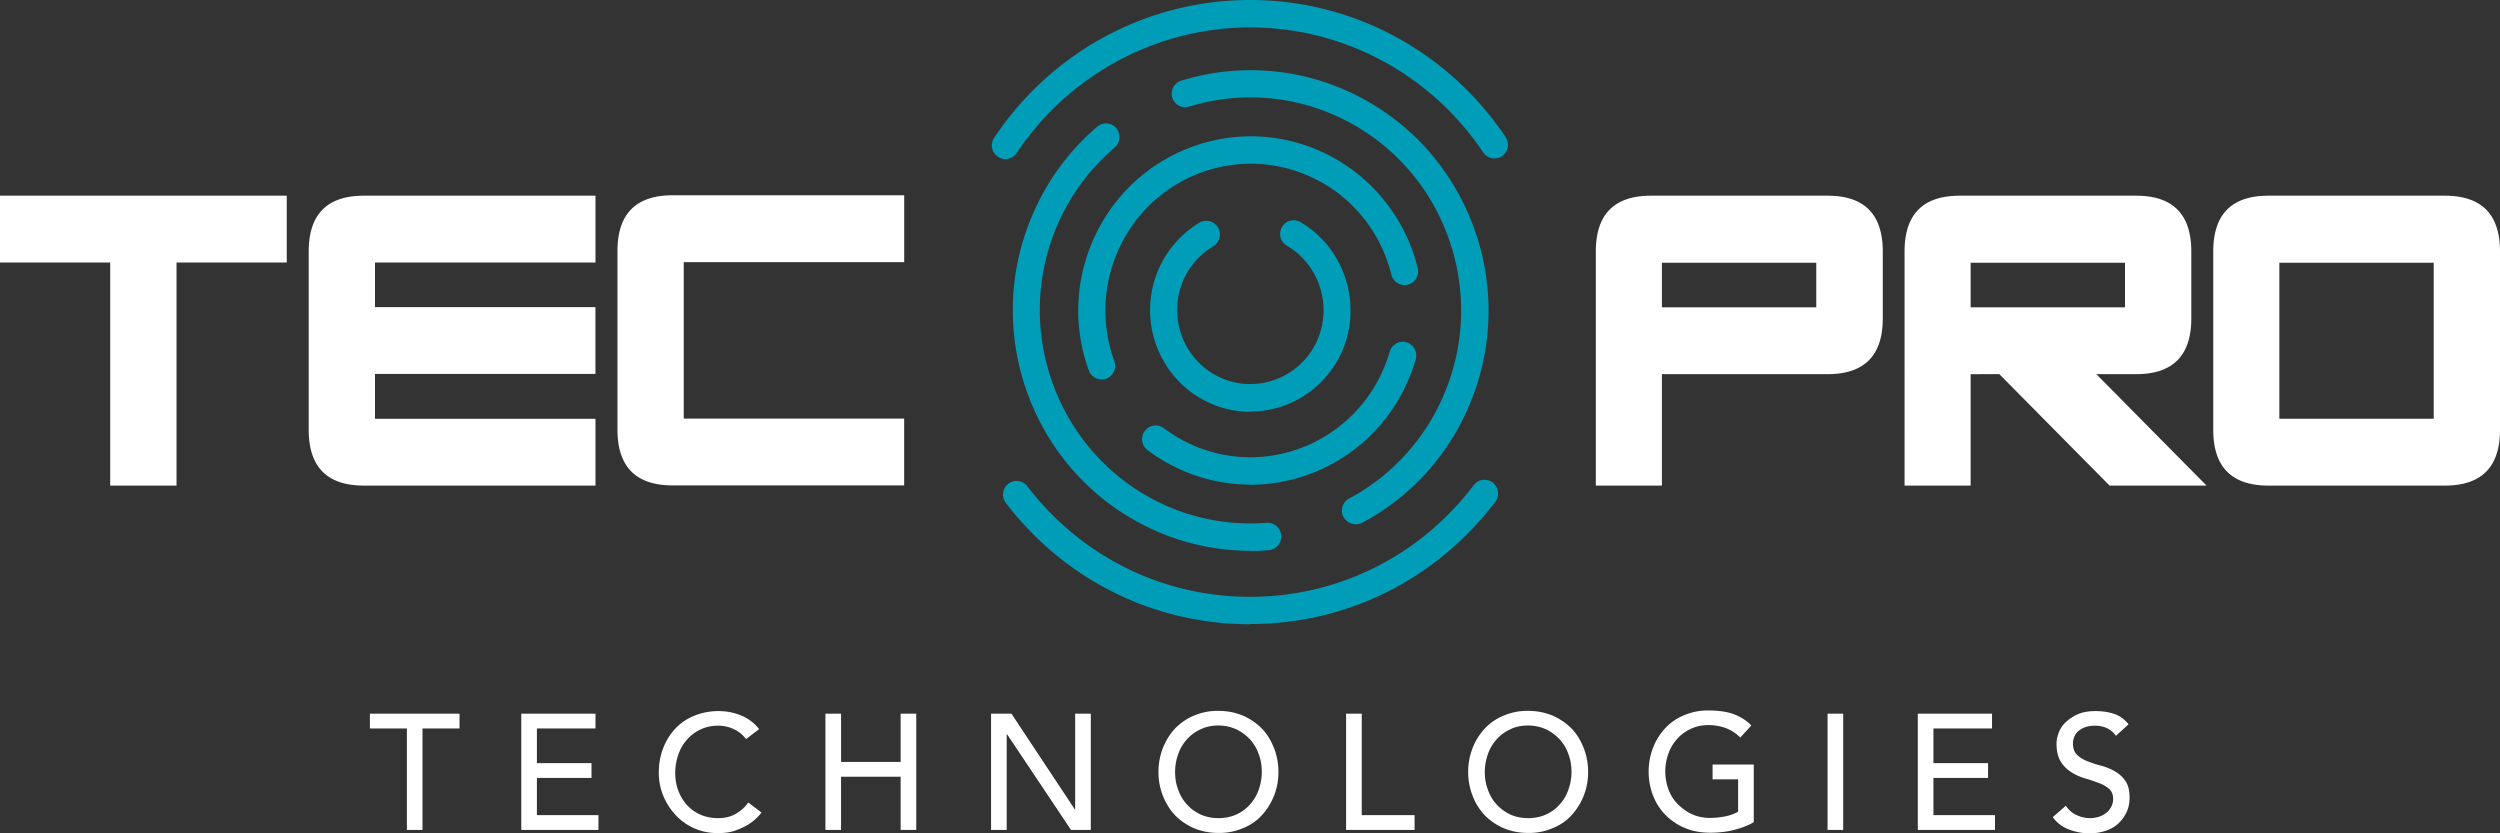 <?xml version="1.0" encoding="UTF-8"?> <svg xmlns="http://www.w3.org/2000/svg" width="126" height="42" fill="none"><rect width="100%" height="100%" fill="#333333" stroke="none"/><path d="M20.507 36.716h-1.865v-.746h4.518v.746h-1.865v5.113h-.788v-5.113Zm5.765-.746h3.74v.746H27.06v1.745h2.752v.746H27.06v1.875h3.102v.747h-3.89v-5.86Zm11.32 1.27a1.574 1.574 0 0 0-.618-.494 1.75 1.75 0 0 0-.778-.171c-.33 0-.619.06-.888.191-.27.121-.489.293-.678.505-.19.211-.34.463-.44.756a2.846 2.846 0 0 0-.159.928c0 .312.05.605.15.877.1.272.24.514.429.726.19.212.409.373.678.494.27.121.569.182.908.182.339 0 .628-.07.877-.212.25-.141.47-.333.639-.575l.668.504a2.502 2.502 0 0 1-.668.605c-.18.111-.4.212-.649.303-.249.09-.548.13-.877.13-.46 0-.868-.09-1.237-.261a2.825 2.825 0 0 1-.938-.696 3.133 3.133 0 0 1-.598-.968 2.987 2.987 0 0 1-.21-1.1c0-.453.07-.867.22-1.25a3 3 0 0 1 .618-.998c.27-.282.579-.494.958-.645a3.206 3.206 0 0 1 1.227-.232c.379 0 .758.07 1.127.221.369.152.668.384.907.686l-.658.504-.01-.01Zm4.01-1.27h.788v2.43h3.002v-2.43h.787v5.859h-.787v-2.683h-3.003v2.683h-.788v-5.86Zm8.348 0h1.027l3.192 4.82h.02v-4.82h.788v5.859h-.998l-3.221-4.82h-.02v4.82h-.788v-5.86Zm11.46 6.01c-.44 0-.848-.08-1.217-.232a3.034 3.034 0 0 1-.958-.645 3.071 3.071 0 0 1-.618-.979 3.238 3.238 0 0 1-.23-1.22c0-.444.08-.837.23-1.22a3.07 3.07 0 0 1 .618-.978c.27-.272.579-.494.958-.646a3.01 3.01 0 0 1 1.217-.232c.439 0 .848.081 1.217.232.368.162.688.374.957.646.27.272.469.605.618.978.15.373.23.777.23 1.22a3.19 3.19 0 0 1-.848 2.198c-.26.283-.578.495-.957.646a3.013 3.013 0 0 1-1.217.232Zm0-.746c.329 0 .628-.06.897-.182.27-.12.499-.292.688-.504.19-.212.34-.454.44-.736.1-.283.159-.585.159-.908 0-.323-.05-.625-.16-.907a2.09 2.09 0 0 0-.438-.736 2.349 2.349 0 0 0-.689-.505 2.17 2.17 0 0 0-.897-.191c-.33 0-.629.06-.898.191-.27.121-.499.293-.688.505a2.15 2.15 0 0 0-.439.736c-.1.282-.16.584-.16.907 0 .323.05.625.16.908.1.282.25.534.439.736.19.212.419.373.688.504.27.121.569.182.898.182Zm6.433-5.264h.788v5.112h2.663v.747h-3.451v-5.86Zm9.176 6.01c-.439 0-.848-.08-1.217-.232a3.035 3.035 0 0 1-.958-.645 2.908 2.908 0 0 1-.618-.979 3.238 3.238 0 0 1-.23-1.22c0-.444.08-.837.23-1.22.15-.383.36-.696.618-.978a2.71 2.71 0 0 1 .958-.646 3.01 3.01 0 0 1 1.217-.232c.439 0 .848.081 1.217.232.369.162.688.374.957.646.27.272.469.605.618.978.15.373.23.777.23 1.22a3.187 3.187 0 0 1-.848 2.198c-.26.283-.578.495-.957.646a3.012 3.012 0 0 1-1.217.232Zm0-.746c.329 0 .628-.06.897-.182.27-.12.5-.292.689-.504.19-.212.339-.454.438-.736.1-.283.16-.585.16-.908 0-.323-.05-.625-.16-.907a2.086 2.086 0 0 0-.438-.736 2.349 2.349 0 0 0-.689-.505 2.17 2.17 0 0 0-.897-.191c-.33 0-.629.06-.898.191-.27.121-.498.293-.688.505a2.15 2.15 0 0 0-.439.736c-.1.282-.16.584-.16.907 0 .323.05.625.16.908.1.282.25.534.439.736.19.212.419.373.688.504.27.121.569.182.898.182Zm11.37.201c-.14.091-.3.162-.479.232-.18.07-.369.121-.558.172-.19.05-.39.08-.589.1-.2.02-.389.03-.558.03-.489 0-.928-.08-1.317-.251a2.981 2.981 0 0 1-.977-.676 2.828 2.828 0 0 1-.609-.978 3.337 3.337 0 0 1-.21-1.18c0-.434.08-.837.23-1.22.15-.383.36-.696.619-.978.259-.273.578-.494.957-.646a3.012 3.012 0 0 1 1.217-.232c.539 0 .968.071 1.307.202.339.131.618.323.847.555l-.558.605a2.098 2.098 0 0 0-.758-.484 2.609 2.609 0 0 0-.838-.142c-.33 0-.628.061-.898.192a2.055 2.055 0 0 0-.688.504 2.18 2.18 0 0 0-.439.736 2.637 2.637 0 0 0 .01 1.835c.11.283.27.535.479.737.21.202.439.373.708.494.27.121.569.181.888.181.28 0 .538-.03.788-.08s.459-.131.638-.232v-1.634h-1.287v-.746h2.075v2.904Zm3.721-5.465h.787v5.859h-.788v-5.86Zm4.547 0h3.741v.746h-2.953v1.745h2.753v.746h-2.753v1.875h3.102v.747h-3.89v-5.86Zm7.461 4.638c.139.212.319.373.548.474.22.101.449.152.689.152.129 0 .259-.02.399-.06a1.19 1.19 0 0 0 .369-.182.987.987 0 0 0 .269-.303.833.833 0 0 0 .11-.423c0-.222-.07-.394-.21-.515a1.568 1.568 0 0 0-.528-.292 7.883 7.883 0 0 0-.689-.232 2.686 2.686 0 0 1-.688-.313 1.678 1.678 0 0 1-.528-.534c-.14-.222-.21-.525-.21-.908 0-.171.04-.353.11-.544.07-.192.189-.373.349-.525.159-.15.359-.292.608-.403.25-.111.549-.161.898-.161.319 0 .618.04.908.13.289.091.538.263.758.535l-.639.585a1.077 1.077 0 0 0-.419-.373 1.363 1.363 0 0 0-.618-.141c-.229 0-.399.03-.549.09a1.023 1.023 0 0 0-.349.222.713.713 0 0 0-.179.293.78.78 0 0 0-.05.292c0 .252.07.434.209.575.14.131.32.242.529.323.209.08.439.161.688.222.25.07.479.16.688.282.21.121.389.282.529.484s.209.474.209.837c0 .282-.049.534-.159.756a1.87 1.87 0 0 1-.429.575c-.18.161-.389.272-.638.353-.25.08-.509.121-.788.121-.369 0-.718-.07-1.057-.202a1.732 1.732 0 0 1-.798-.615l.648-.565.01-.01ZM8.897 13.23v11.244H5.555V13.231H0V9.863h14.452v3.368H8.897ZM18.9 21.106h11.112v3.368h-11.67c-1.855 0-2.783-.938-2.783-2.813v-8.985c0-1.876.928-2.813 2.783-2.813h11.67v3.368H18.9v2.248h11.11v3.368H18.9v2.26Zm15.56-.01h11.11v3.368H33.902c-1.855 0-2.782-.938-2.782-2.814v-8.995c0-1.875.927-2.813 2.782-2.813h11.67v3.368H34.46v7.886Zm49.3-2.238v5.616h-3.33V12.676c0-1.876.927-2.813 2.782-2.813h8.897c1.855 0 2.783.937 2.783 2.813v3.368c0 1.876-.928 2.814-2.783 2.814h-8.348Zm7.78-5.617h-7.78v2.248h7.78v-2.248Zm9.226 5.617H99.32v5.616h-3.33V12.676c0-1.876.927-2.813 2.783-2.813h8.886c1.856 0 2.783.937 2.783 2.813v3.368c0 1.876-.927 2.814-2.783 2.814h-2.004l5.555 5.616h-4.887l-5.556-5.616Zm6.334-5.617h-7.78v2.248h7.78v-2.248Zm16.117 11.233h-8.886c-1.856 0-2.783-.938-2.783-2.813v-8.985c0-1.876.927-2.813 2.783-2.813h8.886c1.855 0 2.783.937 2.783 2.813v8.985c0 1.875-.928 2.813-2.783 2.813Zm-.558-11.233h-7.78v7.865h7.78v-7.865Z" fill="#fff"></path><path d="M68.321 26.42a.703.703 0 0 1-.608-.363.687.687 0 0 1 .28-.928 10.627 10.627 0 0 0 4.647-4.941 10.794 10.794 0 0 0 .359-8.209 10.636 10.636 0 0 0-5.486-6.06 10.484 10.484 0 0 0-7.58-.545.676.676 0 0 1-.848-.454.684.684 0 0 1 .46-.857 11.855 11.855 0 0 1 8.557.615c2.902 1.372 5.096 3.792 6.194 6.837a12.158 12.158 0 0 1-.4 9.258 11.894 11.894 0 0 1-5.246 5.576.72.72 0 0 1-.319.08m-5.306 1.332a11.81 11.81 0 0 1-5.067-1.14c-5.984-2.823-8.587-10.043-5.785-16.093a11.928 11.928 0 0 1 3.132-4.145.674.674 0 0 1 .958.08c.24.293.21.727-.08.969a10.693 10.693 0 0 0-2.783 3.67c-2.473 5.365-.17 11.758 5.127 14.27a10.479 10.479 0 0 0 5.306.977.686.686 0 0 1 .738.636.688.688 0 0 1-.628.746c-.31.02-.619.04-.918.04" fill="#009DB9"></path><path d="M55.515 19.119a.674.674 0 0 1-.639-.454 8.789 8.789 0 0 1 .29-6.726c2.024-4.387 7.2-6.293 11.54-4.246a8.732 8.732 0 0 1 4.747 5.819.688.688 0 0 1-.499.837.685.685 0 0 1-.828-.504c-.538-2.168-1.994-3.963-4-4.901-3.66-1.725-8.018-.121-9.724 3.58a7.422 7.422 0 0 0-.239 5.677.694.694 0 0 1-.409.887c-.08.03-.16.04-.23.04m7.491 5.295a8.52 8.52 0 0 1-3.67-.827 8.81 8.81 0 0 1-1.507-.907.697.697 0 0 1-.14-.968.68.68 0 0 1 .958-.142c.39.293.818.555 1.267.767a7.192 7.192 0 0 0 5.595.252 7.323 7.323 0 0 0 4.13-3.822c.16-.343.289-.696.398-1.059a.682.682 0 0 1 .848-.464.692.692 0 0 1 .46.857c-.12.424-.28.847-.47 1.25a8.637 8.637 0 0 1-4.897 4.539 8.684 8.684 0 0 1-2.972.534" fill="#009DB9"></path><path d="M63.015 20.753a4.882 4.882 0 0 1-2.134-.484c-2.524-1.19-3.62-4.235-2.444-6.797a5.154 5.154 0 0 1 2.015-2.249.689.689 0 0 1 .937.242c.19.323.08.747-.239.948a3.699 3.699 0 0 0-1.476 1.634c-.858 1.865-.06 4.094 1.785 4.961s4.05.06 4.907-1.805c.808-1.744.14-3.862-1.506-4.82a.687.687 0 0 1-.249-.938.672.672 0 0 1 .928-.252c2.254 1.311 3.161 4.205 2.064 6.595a5.065 5.065 0 0 1-4.588 2.955m-.01 10.719c-4.847 0-9.336-2.229-12.308-6.111a.695.695 0 0 1 .12-.968.677.677 0 0 1 .957.121c2.713 3.54 6.803 5.576 11.231 5.576s8.558-2.047 11.27-5.627a.679.679 0 0 1 .958-.13c.3.231.359.665.13.968-2.973 3.912-7.47 6.16-12.348 6.16M50.667 8.017a.69.69 0 0 1-.559-1.079C53.012 2.592 57.829 0 63.006 0s9.974 2.582 12.877 6.908a.698.698 0 0 1-.18.958.681.681 0 0 1-.948-.182c-2.643-3.943-7.041-6.302-11.749-6.302s-9.116 2.37-11.769 6.332a.694.694 0 0 1-.569.303Z" fill="#009DB9"></path></svg> 